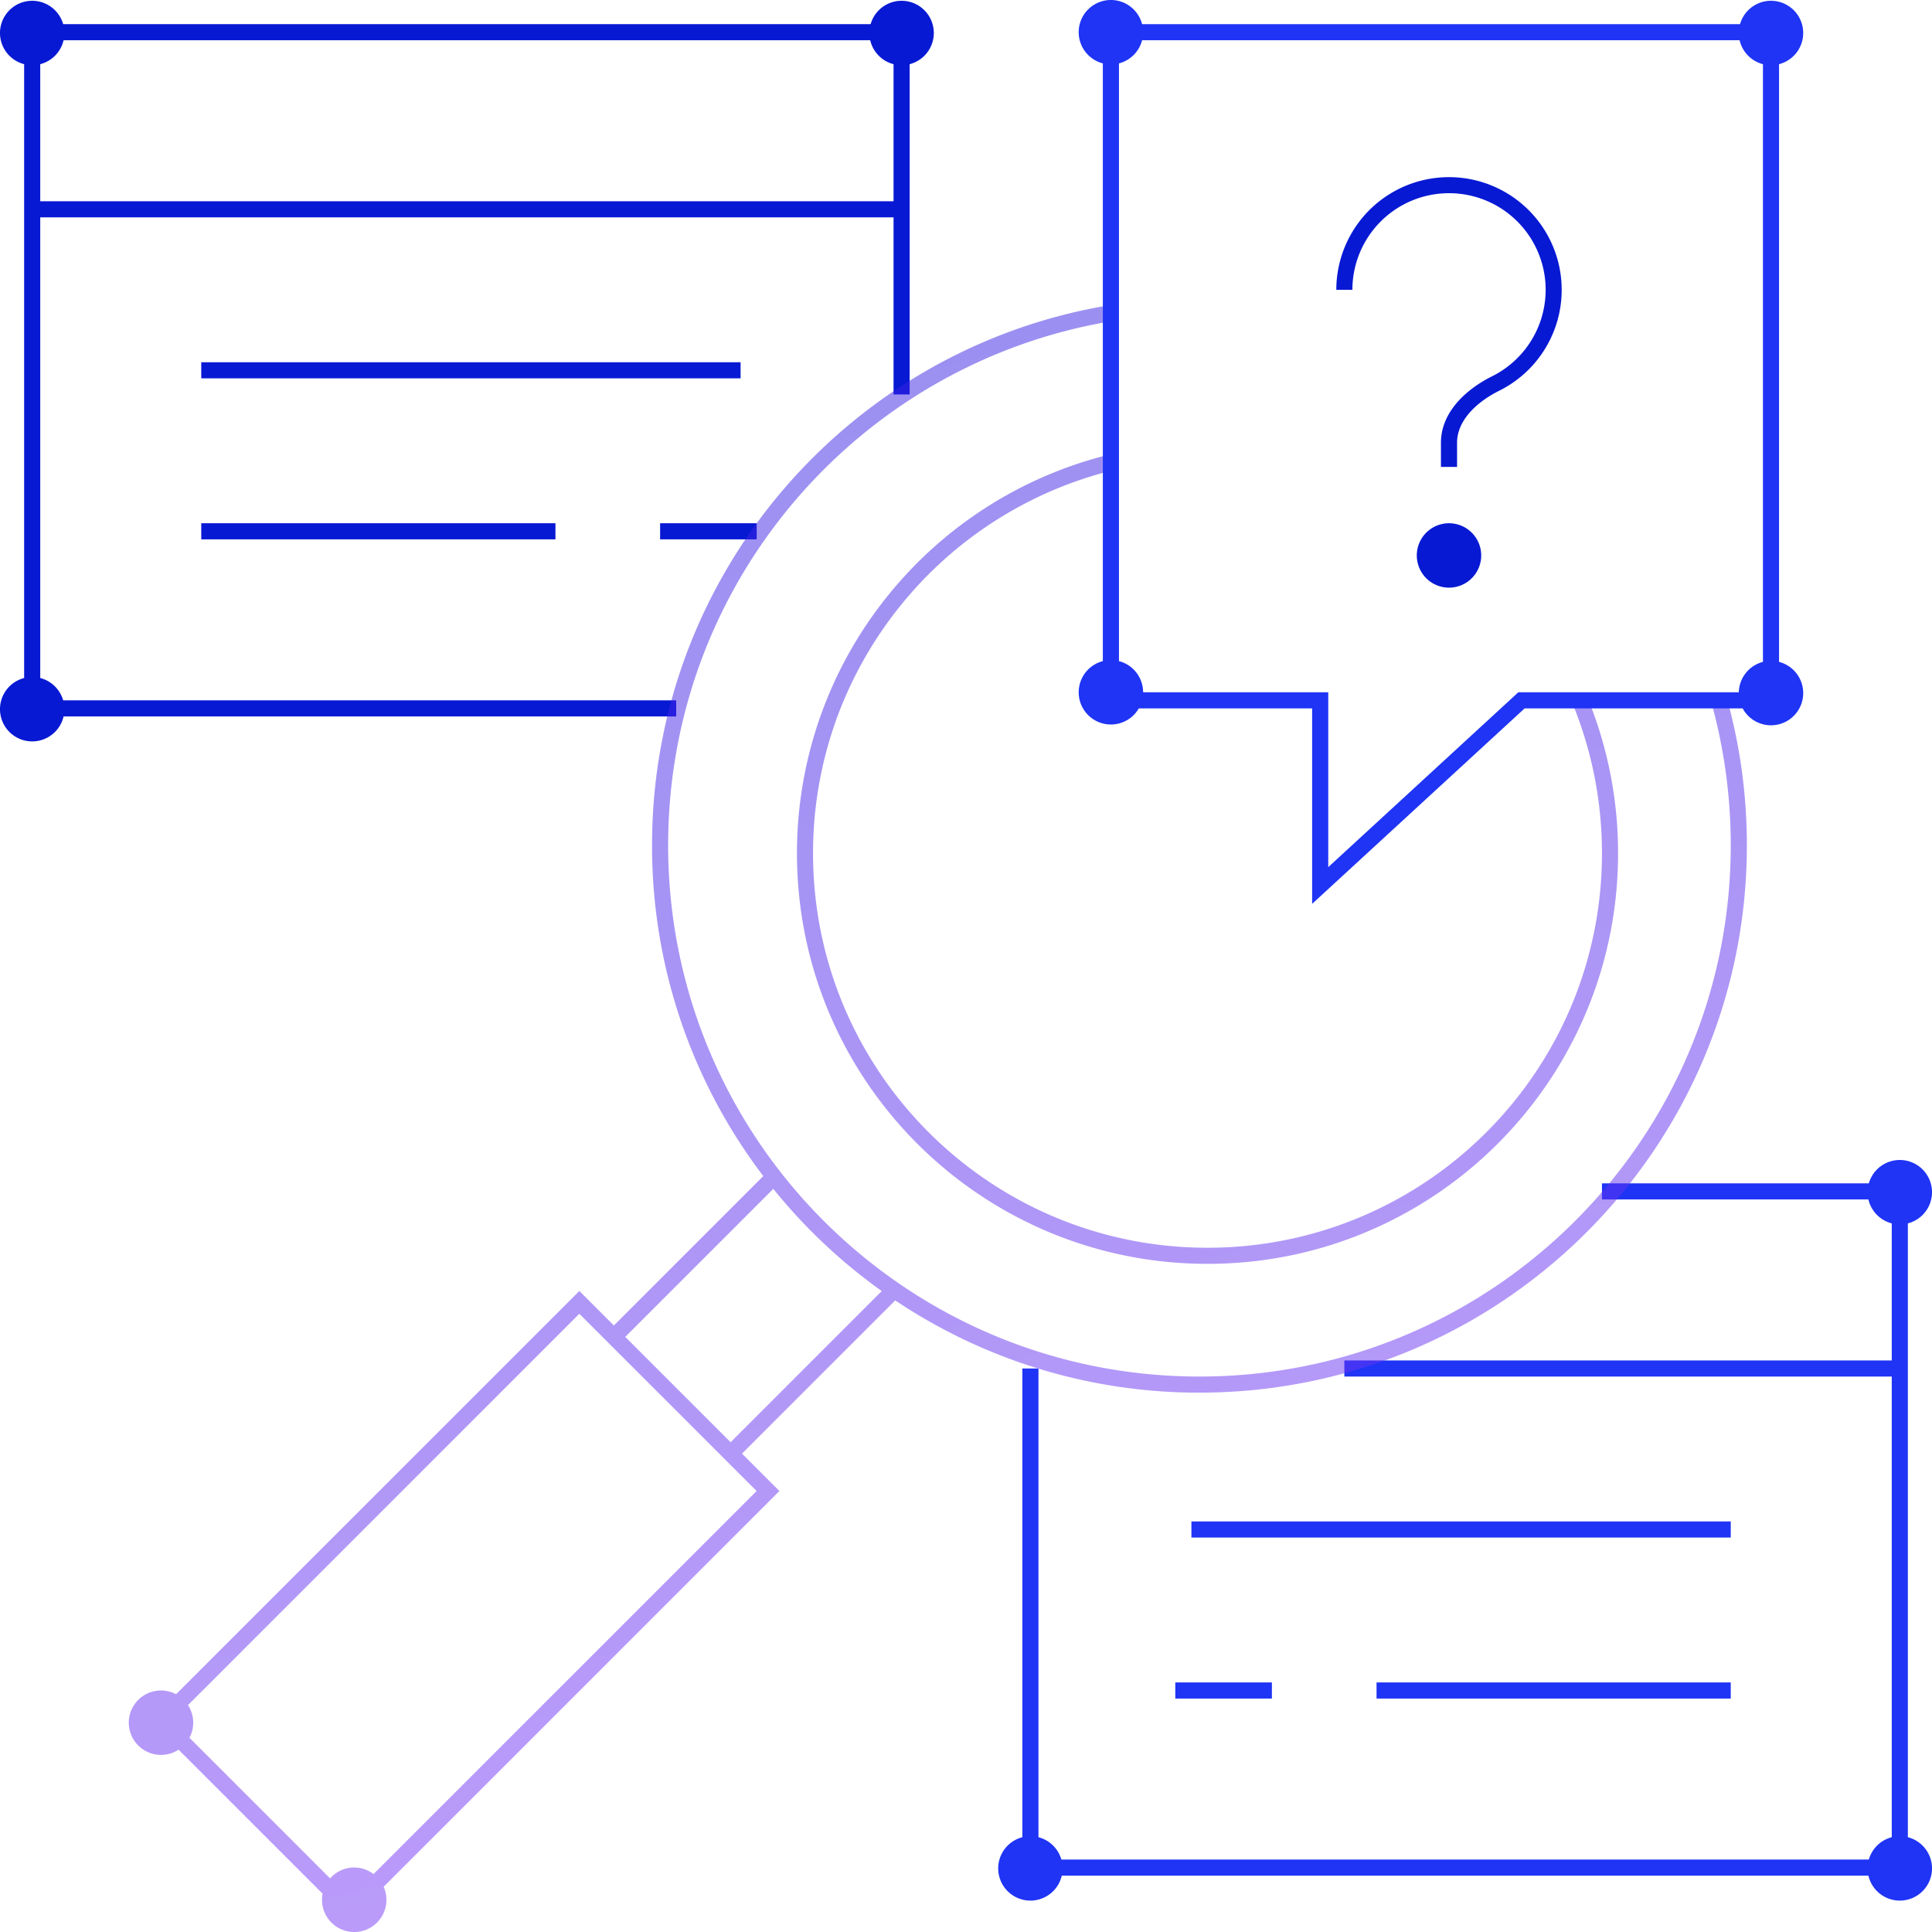 <svg
  xmlns="http://www.w3.org/2000/svg"
  width="100"
  height="100"
  viewBox="0 0 100 100"
  fill="none"
><path
    fill-rule="evenodd"
    clip-rule="evenodd"
    d="M98.75 61.25H82.917v.833h15v8.334H69.583v.833h28.334v25H53.75V70.833h-.833v26.25H98.75z"
    fill="#1F34F5"
  /><path
    fill-rule="evenodd"
    clip-rule="evenodd"
    d="M61.667 79.583h27.916v-.833H61.667zm9.583 8.334h18.333v-.834H71.25zm-10.417 0h5v-.834h-5z"
    fill="#1F34F5"
  /><path
    fill-rule="evenodd"
    clip-rule="evenodd"
    d="M1.25 1.25h45.833v19.167h-.833V11.25H2.083v25H35v.833H1.25zm.833 9.167H46.25V2.083H2.083z"
    fill="#0819D4"
  /><path
    fill-rule="evenodd"
    clip-rule="evenodd"
    d="M38.333 19.583H10.417v-.833h27.916zm-9.583 8.334H10.417v-.834H28.75zm10.417 0h-5v-.834h5z"
    fill="#0819D4"
  /><path
    d="M3.333 1.667a1.667 1.667 0 1 1-3.333 0 1.667 1.667 0 0 1 3.333 0m0 35a1.667 1.667 0 1 1-3.333 0 1.667 1.667 0 0 1 3.333 0m45-35a1.667 1.667 0 1 1-3.333 0 1.667 1.667 0 0 1 3.333 0"
    fill="#0819D4"
  /><path
    d="M100 61.667a1.667 1.667 0 1 1-3.333 0 1.667 1.667 0 0 1 3.333 0m0 35a1.667 1.667 0 1 1-3.333 0 1.667 1.667 0 0 1 3.333 0m-45 0a1.667 1.667 0 1 1-3.333 0 1.667 1.667 0 0 1 3.333 0"
    fill="#1F34F5"
  /><path
    opacity=".5"
    fill-rule="evenodd"
    clip-rule="evenodd"
    d="M57.568 16.619C44.528 18.773 34.583 30.1 34.583 43.75c0 15.188 12.313 27.5 27.5 27.5 15.188 0 27.5-12.312 27.5-27.5 0-2.56-.35-5.038-1.003-7.388l.802-.224a28.4 28.4 0 0 1 1.035 7.612c0 15.648-12.686 28.333-28.334 28.333a28.2 28.2 0 0 1-15.747-4.775l-7.931 7.931 1.936 1.936-20.483 20.483a1.667 1.667 0 1 1-3.16.358l-7.455-7.453a1.667 1.667 0 1 1-.13-2.87l20.874-20.872 1.787 1.787 7.734-7.734A28.2 28.2 0 0 1 33.75 43.75c0-14.064 10.247-25.734 23.682-27.953zM9.806 89.947a1.66 1.66 0 0 0-.076-1.69L29.987 68l9.175 9.175L19.336 97a1.66 1.66 0 0 0-2.25.226zm22.557-20.75 5.453 5.453 7.823-7.824a28.5 28.5 0 0 1-5.613-5.291zM57.6 24.342a20.4 20.4 0 0 0-10.617 6.555 20.5 20.5 0 0 0-3.537 5.92 20.4 20.4 0 0 0-1.363 7.35c0 11.276 9.141 20.416 20.417 20.416s20.417-9.14 20.417-20.416c0-2.748-.543-5.367-1.526-7.759l.77-.316a21.2 21.2 0 0 1 1.59 8.075c0 11.736-9.515 21.25-21.25 21.25-11.737 0-21.25-9.514-21.25-21.25a21.2 21.2 0 0 1 2.842-10.626 21.3 21.3 0 0 1 2.257-3.186 21.25 21.25 0 0 1 11.05-6.822z"
    fill="url(#a)"
  /><path
    fill-rule="evenodd"
    clip-rule="evenodd"
    d="M57.083 1.25h35v35.417h-13.17L67.916 46.783V36.667H57.083zm.834.833v33.75H68.75v9.05l9.837-9.05H91.25V2.083z"
    fill="#1F34F5"
  /><path
    d="M59.167 1.667a1.667 1.667 0 1 1-3.334 0 1.667 1.667 0 0 1 3.334 0m34.166 0a1.667 1.667 0 1 1-3.333 0 1.667 1.667 0 0 1 3.333 0m0 34.166a1.667 1.667 0 1 1-3.333 0 1.667 1.667 0 0 1 3.333 0m-34.166 0a1.667 1.667 0 1 1-3.334 0 1.667 1.667 0 0 1 3.334 0"
    fill="#1F34F5"
  /><path
    fill-rule="evenodd"
    clip-rule="evenodd"
    d="M75 10a5 5 0 0 0-5 5h-.833a5.833 5.833 0 1 1 8.432 5.224c-1.2.598-2.182 1.561-2.182 2.693v1.25h-.834v-1.25c0-1.63 1.372-2.805 2.644-3.439A5 5 0 0 0 75 10"
    fill="#0819D4"
  /><path
    d="M76.667 28.75a1.667 1.667 0 1 1-3.334 0 1.667 1.667 0 0 1 3.334 0"
    fill="#0819D4"
  /><defs><linearGradient
      id="a"
      x1="8.336"
      y1="16.716"
      x2="34.567"
      y2="114.543"
      gradientUnits="userSpaceOnUse"
    ><stop stop-color="#2E1FE0" /><stop
        offset="1"
        stop-color="#863DFB"
      /></linearGradient></defs></svg>
